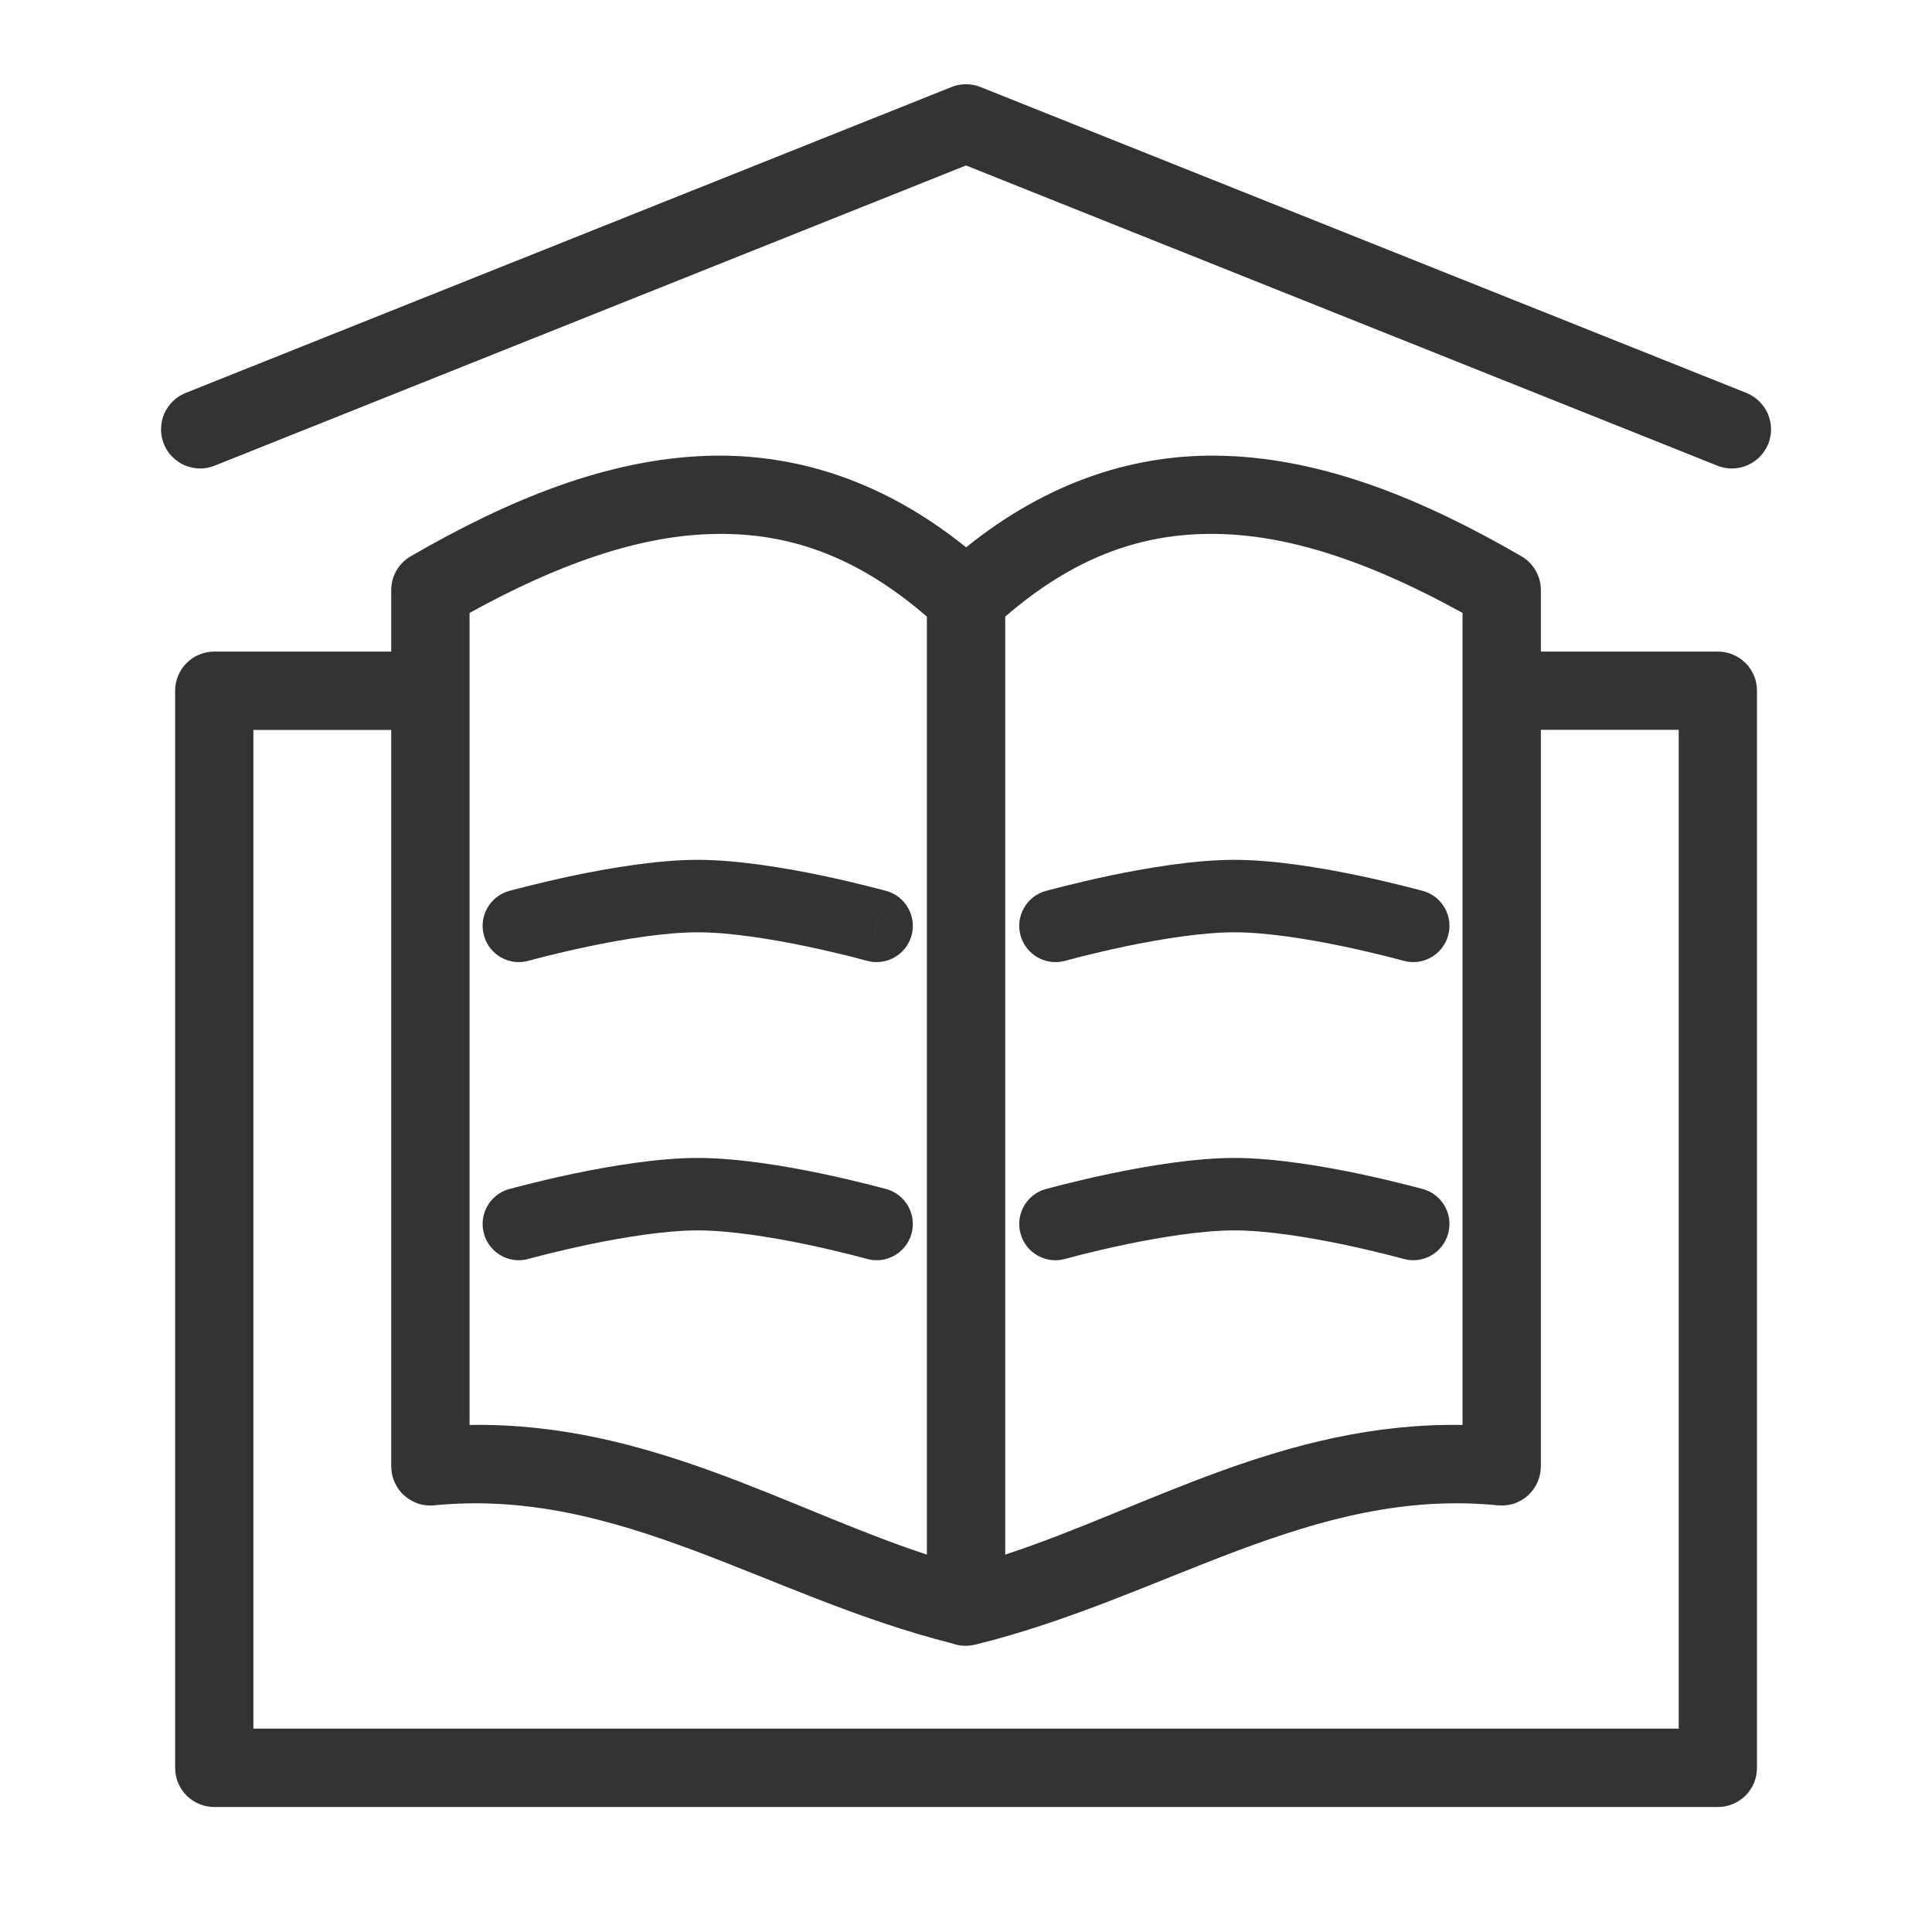<svg width="20" height="20" viewBox="0 0 20 20" fill="none" xmlns="http://www.w3.org/2000/svg">
<path fill-rule="evenodd" clip-rule="evenodd" d="M9.992 0.872C9.944 0.873 9.895 0.882 9.85 0.901L1.926 4.066C1.876 4.085 1.83 4.115 1.791 4.152C1.753 4.189 1.722 4.234 1.7 4.282C1.679 4.331 1.668 4.385 1.667 4.438C1.666 4.492 1.676 4.545 1.696 4.595C1.715 4.644 1.745 4.69 1.783 4.728C1.82 4.766 1.865 4.797 1.914 4.818C1.963 4.838 2.017 4.849 2.07 4.85C2.124 4.85 2.177 4.839 2.226 4.819L10 1.713L17.774 4.819C17.823 4.839 17.877 4.85 17.93 4.85C17.984 4.849 18.037 4.838 18.086 4.818C18.135 4.797 18.18 4.766 18.218 4.728C18.255 4.69 18.285 4.644 18.305 4.595C18.325 4.545 18.334 4.492 18.334 4.438C18.333 4.385 18.321 4.331 18.3 4.282C18.279 4.234 18.247 4.189 18.209 4.152C18.17 4.115 18.124 4.085 18.075 4.066L10.15 0.901C10.1 0.88 10.046 0.871 9.992 0.872H9.992Z" fill="#333333"/>
<path fill-rule="evenodd" clip-rule="evenodd" d="M7.411 4.717C7.379 4.717 7.347 4.718 7.315 4.719C6.294 4.754 5.282 5.162 4.253 5.758C4.191 5.793 4.14 5.845 4.104 5.906C4.069 5.967 4.05 6.038 4.05 6.108V6.745H2.218C2.165 6.745 2.112 6.756 2.063 6.776C2.014 6.796 1.969 6.826 1.932 6.864C1.894 6.901 1.864 6.946 1.844 6.995C1.823 7.044 1.813 7.097 1.813 7.15V18.301C1.813 18.354 1.823 18.407 1.844 18.456C1.864 18.505 1.894 18.55 1.932 18.588C1.969 18.625 2.014 18.655 2.063 18.675C2.112 18.696 2.165 18.706 2.218 18.706H17.783C17.836 18.706 17.889 18.696 17.938 18.675C17.987 18.655 18.032 18.625 18.07 18.588C18.107 18.55 18.137 18.505 18.158 18.456C18.178 18.407 18.188 18.354 18.188 18.301V7.15C18.188 7.097 18.178 7.044 18.158 6.995C18.137 6.946 18.107 6.901 18.07 6.864C18.032 6.826 17.987 6.796 17.938 6.776C17.889 6.755 17.836 6.745 17.783 6.745H15.951V6.108C15.951 6.038 15.932 5.967 15.897 5.906C15.862 5.845 15.81 5.793 15.749 5.758C14.721 5.162 13.708 4.754 12.687 4.719C11.765 4.687 10.851 4.981 10.001 5.666C9.18 5.004 8.3 4.708 7.411 4.717L7.411 4.717ZM7.496 5.527C8.215 5.534 8.892 5.776 9.595 6.383V16.093C8.145 15.619 6.7 14.72 4.861 14.751V6.345C5.751 5.853 6.58 5.555 7.343 5.529C7.394 5.527 7.446 5.526 7.496 5.527L7.496 5.527ZM12.506 5.527C12.556 5.526 12.608 5.527 12.659 5.529C13.422 5.555 14.251 5.853 15.14 6.345V14.751C13.301 14.72 11.856 15.619 10.406 16.093V6.383C11.109 5.776 11.787 5.534 12.506 5.527L12.506 5.527ZM2.623 7.556H4.05V15.18C4.05 15.236 4.062 15.293 4.085 15.344C4.108 15.396 4.141 15.443 4.183 15.48C4.225 15.518 4.275 15.547 4.328 15.565C4.382 15.582 4.439 15.589 4.495 15.583C6.408 15.395 7.922 16.525 9.855 17.012C9.932 17.041 10.018 17.045 10.097 17.024C10.1 17.024 10.102 17.023 10.104 17.023C12.058 16.541 13.579 15.393 15.506 15.583C15.562 15.588 15.619 15.583 15.673 15.565C15.726 15.547 15.776 15.518 15.818 15.48C15.86 15.442 15.893 15.395 15.916 15.344C15.939 15.293 15.951 15.236 15.951 15.18V7.555H17.378V17.895H2.623L2.623 7.556Z" fill="#333333"/>
<path d="M10.825 9.223C10.626 9.279 10.509 9.486 10.565 9.685C10.621 9.885 10.828 10.001 11.027 9.946L10.825 9.223ZM14.529 9.946C14.729 10.001 14.935 9.885 14.991 9.685C15.047 9.486 14.93 9.279 14.731 9.223L14.529 9.946ZM10.926 9.585C11.027 9.946 11.027 9.946 11.027 9.946C11.027 9.946 11.027 9.946 11.027 9.946C11.027 9.946 11.027 9.946 11.027 9.946C11.027 9.946 11.027 9.946 11.027 9.946C11.028 9.946 11.028 9.945 11.029 9.945C11.031 9.945 11.034 9.944 11.038 9.943C11.045 9.941 11.057 9.938 11.072 9.934C11.102 9.926 11.146 9.914 11.202 9.9C11.314 9.872 11.47 9.835 11.649 9.797C12.014 9.721 12.446 9.651 12.778 9.651V8.901C12.365 8.901 11.871 8.985 11.496 9.063C11.305 9.103 11.139 9.143 11.02 9.173C10.96 9.188 10.912 9.2 10.879 9.209C10.862 9.213 10.849 9.217 10.84 9.219C10.836 9.22 10.832 9.221 10.83 9.222C10.829 9.222 10.828 9.223 10.827 9.223C10.826 9.223 10.826 9.223 10.826 9.223C10.826 9.223 10.826 9.223 10.826 9.223C10.826 9.223 10.826 9.223 10.826 9.223C10.825 9.223 10.825 9.223 10.926 9.585ZM12.778 9.651C13.111 9.651 13.542 9.721 13.907 9.797C14.086 9.835 14.242 9.872 14.354 9.9C14.41 9.914 14.454 9.926 14.485 9.934C14.499 9.938 14.511 9.941 14.519 9.943C14.522 9.944 14.525 9.945 14.527 9.945C14.528 9.945 14.528 9.946 14.529 9.946C14.529 9.946 14.529 9.946 14.529 9.946C14.529 9.946 14.529 9.946 14.529 9.946C14.529 9.946 14.529 9.946 14.529 9.946C14.529 9.946 14.529 9.946 14.63 9.585C14.731 9.223 14.731 9.223 14.731 9.223C14.731 9.223 14.73 9.223 14.73 9.223C14.73 9.223 14.73 9.223 14.73 9.223C14.73 9.223 14.73 9.223 14.729 9.223C14.729 9.223 14.728 9.222 14.726 9.222C14.724 9.221 14.72 9.22 14.716 9.219C14.707 9.217 14.694 9.213 14.677 9.209C14.644 9.2 14.596 9.188 14.537 9.173C14.418 9.143 14.251 9.103 14.06 9.063C13.685 8.985 13.191 8.901 12.778 8.901V9.651Z" fill="#333333"/>
<path d="M10.825 12.309C10.626 12.365 10.509 12.572 10.565 12.771C10.62 12.971 10.827 13.088 11.027 13.032L10.825 12.309ZM14.529 13.032C14.729 13.088 14.935 12.971 14.991 12.771C15.047 12.572 14.93 12.365 14.73 12.309L14.529 13.032ZM10.926 12.671C11.027 13.032 11.027 13.032 11.027 13.032C11.027 13.032 11.027 13.032 11.027 13.032C11.027 13.032 11.027 13.032 11.027 13.032C11.027 13.032 11.027 13.032 11.027 13.032C11.027 13.032 11.028 13.031 11.029 13.031C11.031 13.031 11.034 13.03 11.037 13.029C11.045 13.027 11.056 13.024 11.072 13.02C11.102 13.012 11.146 13 11.202 12.986C11.313 12.958 11.47 12.921 11.649 12.883C12.014 12.807 12.445 12.737 12.778 12.737V11.987C12.365 11.987 11.871 12.071 11.496 12.149C11.305 12.189 11.138 12.229 11.019 12.259C10.96 12.274 10.912 12.286 10.879 12.295C10.862 12.3 10.849 12.303 10.84 12.306C10.835 12.307 10.832 12.308 10.829 12.308C10.828 12.309 10.827 12.309 10.827 12.309C10.826 12.309 10.826 12.309 10.826 12.309C10.826 12.309 10.826 12.309 10.825 12.309C10.825 12.309 10.825 12.309 10.825 12.309C10.825 12.309 10.825 12.309 10.926 12.671ZM12.778 12.737C13.11 12.737 13.542 12.807 13.907 12.883C14.086 12.921 14.242 12.958 14.354 12.986C14.41 13 14.454 13.012 14.484 13.02C14.499 13.024 14.511 13.027 14.518 13.029C14.522 13.03 14.525 13.031 14.527 13.031C14.528 13.031 14.528 13.032 14.529 13.032C14.529 13.032 14.529 13.032 14.529 13.032C14.529 13.032 14.529 13.032 14.529 13.032C14.529 13.032 14.529 13.032 14.529 13.032C14.529 13.032 14.529 13.032 14.63 12.671C14.73 12.309 14.73 12.309 14.73 12.309C14.73 12.309 14.73 12.309 14.73 12.309C14.73 12.309 14.73 12.309 14.73 12.309C14.73 12.309 14.729 12.309 14.729 12.309C14.729 12.309 14.727 12.309 14.726 12.308C14.724 12.308 14.72 12.307 14.716 12.306C14.707 12.303 14.694 12.3 14.677 12.295C14.644 12.286 14.596 12.274 14.536 12.259C14.417 12.229 14.251 12.189 14.06 12.149C13.685 12.071 13.191 11.987 12.778 11.987V12.737Z" fill="#333333"/>
<path d="M5.27 9.223C5.071 9.279 4.954 9.486 5.01 9.685C5.065 9.885 5.272 10.001 5.472 9.946L5.27 9.223ZM8.974 9.946C9.173 10.001 9.38 9.885 9.436 9.685C9.491 9.486 9.375 9.279 9.175 9.223L8.974 9.946ZM5.371 9.585C5.472 9.946 5.472 9.946 5.471 9.946C5.471 9.946 5.471 9.946 5.471 9.946C5.471 9.946 5.471 9.946 5.472 9.946C5.472 9.946 5.472 9.946 5.472 9.946C5.472 9.946 5.473 9.945 5.474 9.945C5.476 9.945 5.478 9.944 5.482 9.943C5.49 9.941 5.501 9.938 5.516 9.934C5.546 9.926 5.591 9.914 5.647 9.9C5.758 9.872 5.915 9.835 6.094 9.797C6.458 9.721 6.89 9.651 7.223 9.651V8.901C6.81 8.901 6.315 8.985 5.941 9.063C5.75 9.103 5.583 9.143 5.464 9.173C5.404 9.188 5.357 9.2 5.323 9.209C5.307 9.213 5.294 9.217 5.285 9.219C5.28 9.22 5.277 9.221 5.274 9.222C5.273 9.222 5.272 9.223 5.271 9.223C5.271 9.223 5.271 9.223 5.27 9.223C5.27 9.223 5.27 9.223 5.27 9.223C5.27 9.223 5.27 9.223 5.27 9.223C5.27 9.223 5.27 9.223 5.371 9.585ZM7.223 9.651C7.555 9.651 7.987 9.721 8.351 9.797C8.53 9.835 8.687 9.872 8.799 9.9C8.854 9.914 8.899 9.926 8.929 9.934C8.944 9.938 8.956 9.941 8.963 9.943C8.967 9.944 8.97 9.945 8.971 9.945C8.972 9.945 8.973 9.946 8.973 9.946C8.974 9.946 8.974 9.946 8.974 9.946C8.974 9.946 8.974 9.946 8.974 9.946C8.974 9.946 8.974 9.946 8.974 9.946C8.974 9.946 8.974 9.946 9.074 9.585C9.175 9.223 9.175 9.223 9.175 9.223C9.175 9.223 9.175 9.223 9.175 9.223C9.175 9.223 9.175 9.223 9.175 9.223C9.175 9.223 9.174 9.223 9.174 9.223C9.173 9.223 9.172 9.222 9.171 9.222C9.169 9.221 9.165 9.22 9.161 9.219C9.152 9.217 9.139 9.213 9.122 9.209C9.089 9.2 9.041 9.188 8.981 9.173C8.862 9.143 8.695 9.103 8.505 9.063C8.13 8.985 7.636 8.901 7.223 8.901V9.651Z" fill="#333333"/>
<path d="M5.27 12.309C5.071 12.365 4.954 12.572 5.01 12.771C5.065 12.971 5.272 13.088 5.472 13.032L5.27 12.309ZM8.974 13.032C9.173 13.088 9.38 12.971 9.436 12.771C9.491 12.572 9.375 12.365 9.175 12.309L8.974 13.032ZM5.371 12.671C5.472 13.032 5.472 13.032 5.472 13.032C5.472 13.032 5.472 13.032 5.472 13.032C5.472 13.032 5.472 13.032 5.472 13.032C5.472 13.032 5.472 13.032 5.472 13.032C5.472 13.032 5.473 13.031 5.474 13.031C5.476 13.031 5.479 13.03 5.482 13.029C5.49 13.027 5.501 13.024 5.516 13.02C5.547 13.012 5.591 13 5.647 12.986C5.758 12.958 5.915 12.921 6.094 12.883C6.459 12.807 6.89 12.737 7.223 12.737V11.987C6.81 11.987 6.316 12.071 5.941 12.149C5.75 12.189 5.583 12.229 5.464 12.259C5.405 12.274 5.357 12.286 5.324 12.295C5.307 12.3 5.294 12.303 5.285 12.306C5.28 12.307 5.277 12.308 5.274 12.308C5.273 12.309 5.272 12.309 5.272 12.309C5.271 12.309 5.271 12.309 5.271 12.309C5.271 12.309 5.27 12.309 5.27 12.309C5.27 12.309 5.27 12.309 5.27 12.309C5.27 12.309 5.27 12.309 5.371 12.671ZM7.223 12.737C7.555 12.737 7.987 12.807 8.352 12.883C8.531 12.921 8.687 12.958 8.799 12.986C8.855 13 8.899 13.012 8.929 13.02C8.944 13.024 8.956 13.027 8.963 13.029C8.967 13.03 8.97 13.031 8.972 13.031C8.973 13.031 8.973 13.032 8.974 13.032C8.974 13.032 8.974 13.032 8.974 13.032C8.974 13.032 8.974 13.032 8.974 13.032C8.974 13.032 8.974 13.032 8.974 13.032C8.974 13.032 8.974 13.032 9.075 12.671C9.175 12.309 9.175 12.309 9.175 12.309C9.175 12.309 9.175 12.309 9.175 12.309C9.175 12.309 9.175 12.309 9.175 12.309C9.175 12.309 9.174 12.309 9.174 12.309C9.173 12.309 9.172 12.309 9.171 12.308C9.169 12.308 9.165 12.307 9.161 12.306C9.152 12.303 9.139 12.3 9.122 12.295C9.089 12.286 9.041 12.274 8.981 12.259C8.862 12.229 8.696 12.189 8.505 12.149C8.13 12.071 7.636 11.987 7.223 11.987V12.737Z" fill="#333333"/>
</svg>
